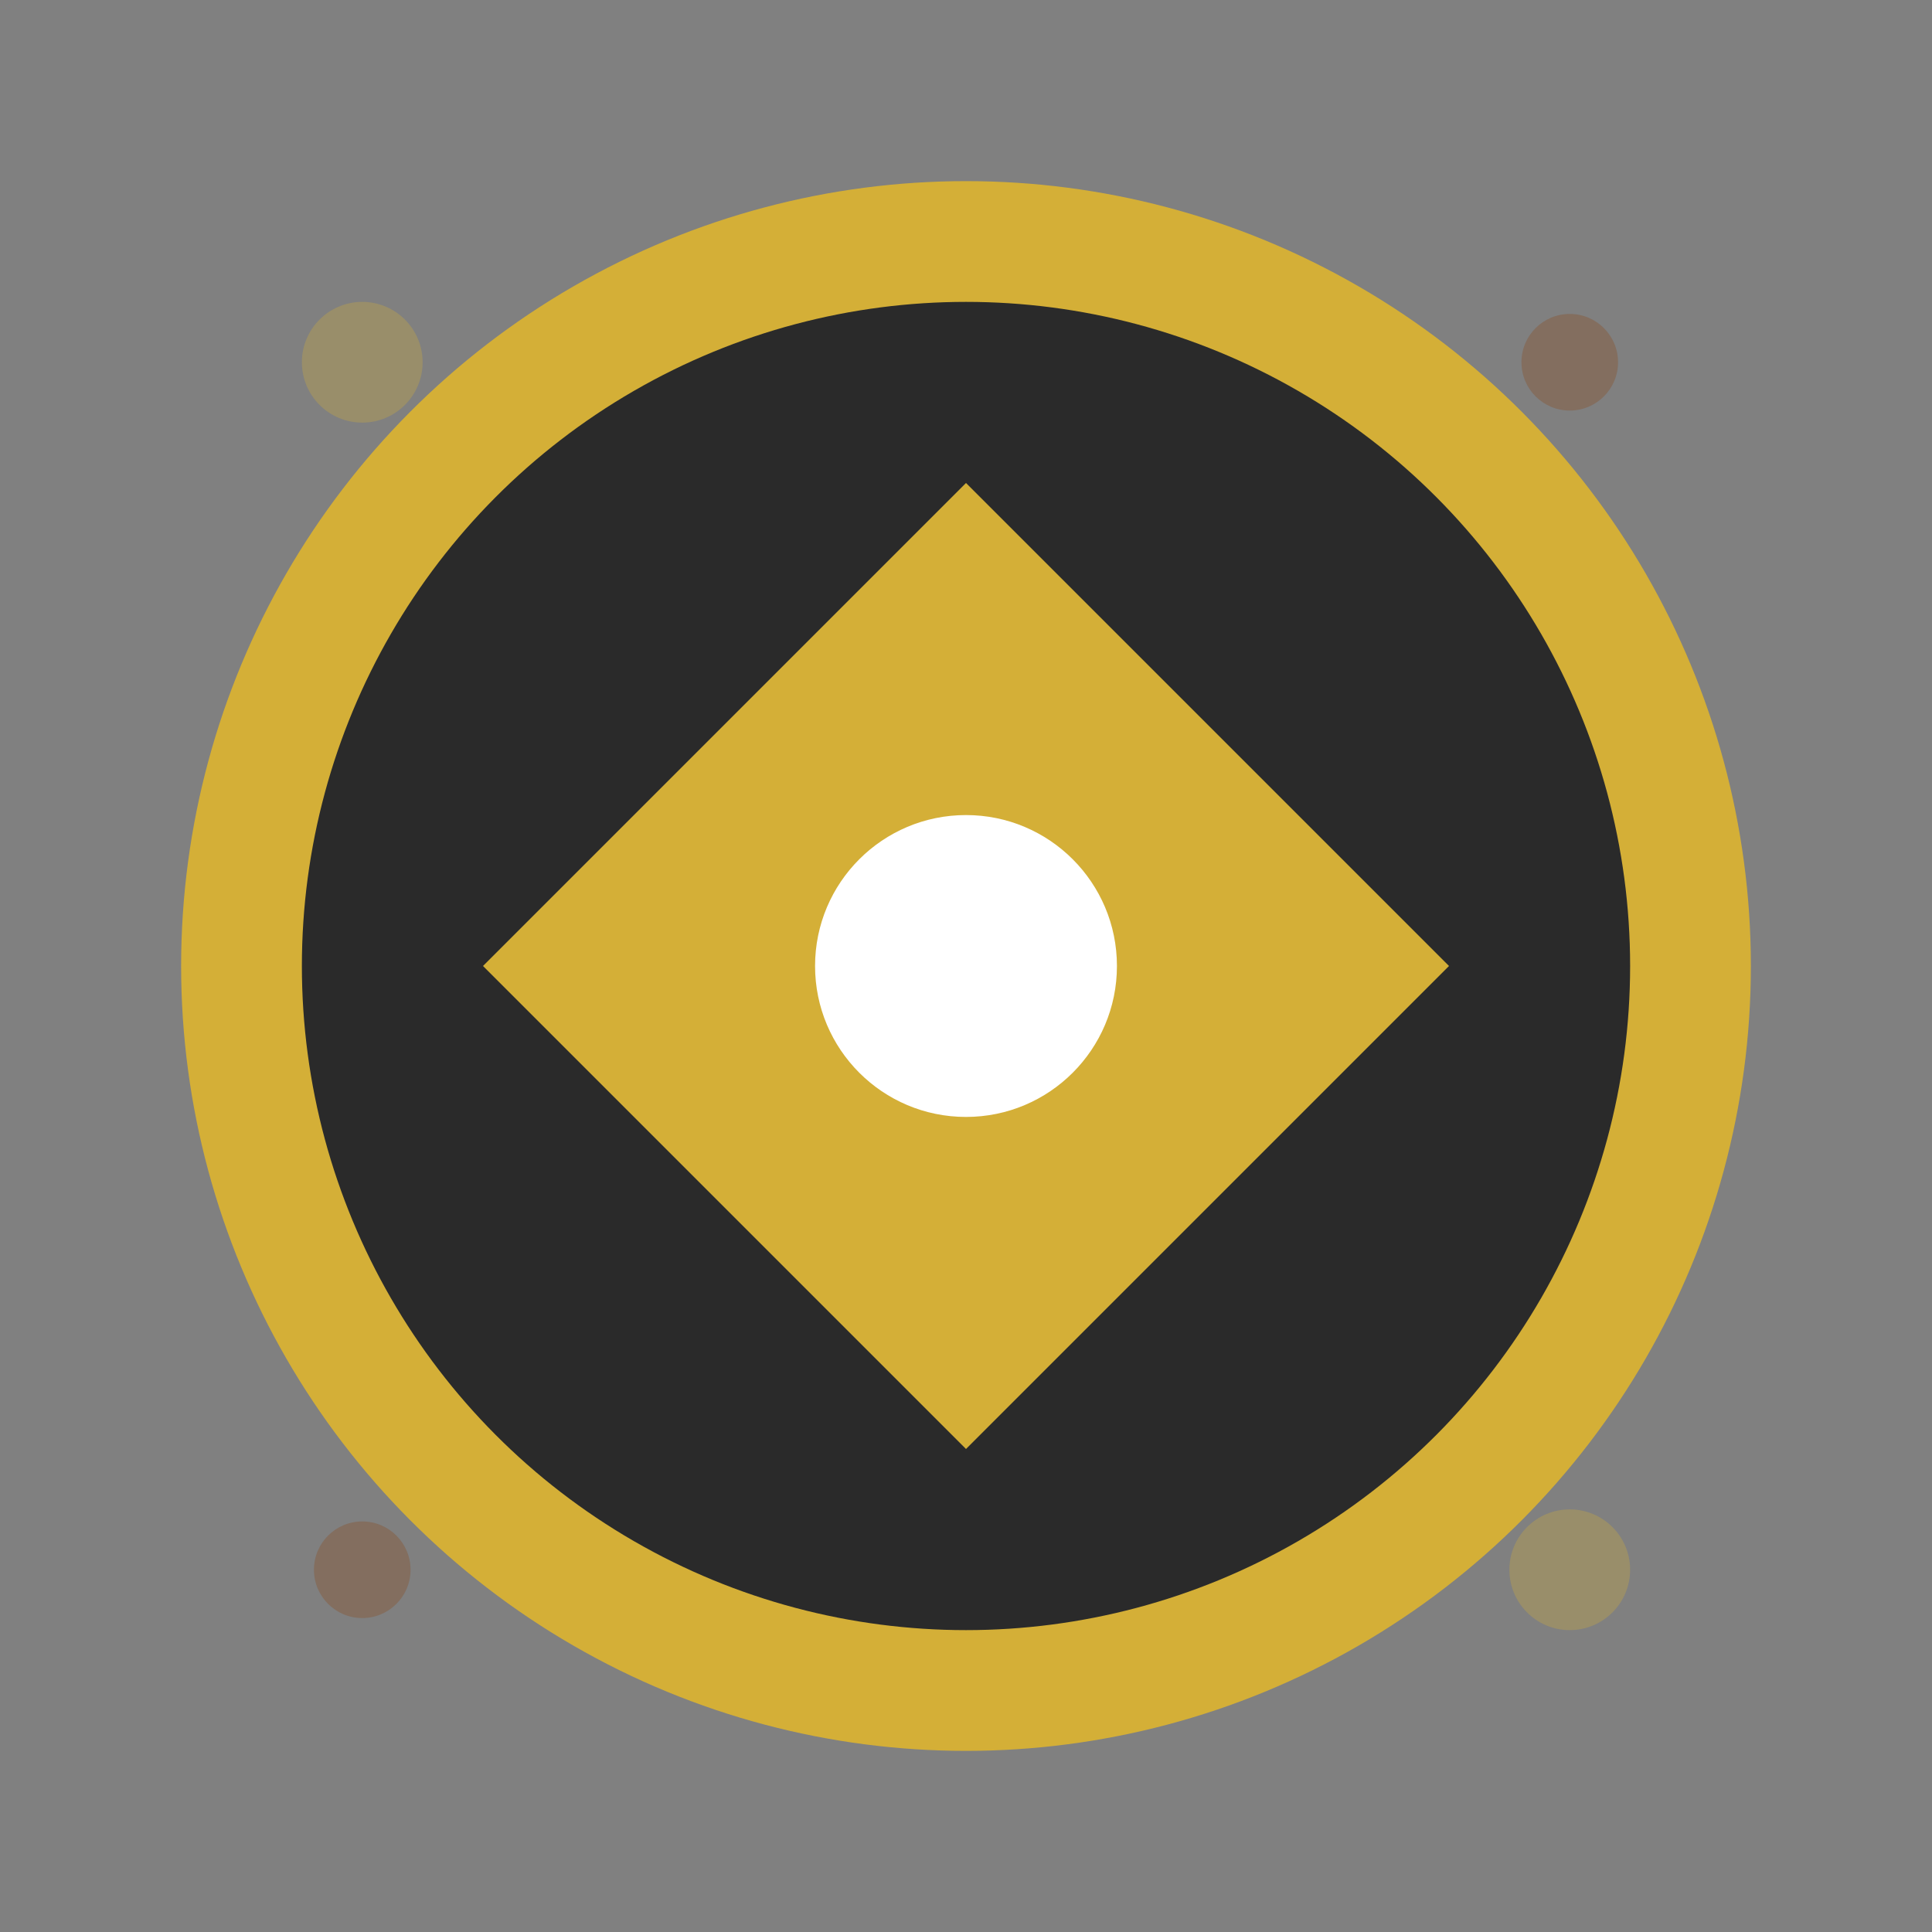 <svg width="32" height="32" viewBox="0 0 32 32" fill="none" xmlns="http://www.w3.org/2000/svg">
    <rect x="0" y="0" width="32" height="32" fill="#808080" stroke="none"/>
    <!-- Main circle (left part of logo) -->
    <circle cx="16" cy="16" r="12" stroke="#d4af37" stroke-width="2" fill="#2a2a2a"/>
    
    <!-- Inner diamond shape -->
    <path d="M8 16 L16 8 L24 16 L16 24 Z" fill="#d4af37"/>
    
    <!-- Central white circle -->
    <circle cx="16" cy="16" r="2.5" fill="#fff"/>
    
    <!-- Subtle vintage texture -->
    <circle cx="6" cy="6" r="1" fill="#d4af37" opacity="0.3"/>
    <circle cx="26" cy="6" r="0.8" fill="#8b4513" opacity="0.3"/>
    <circle cx="6" cy="26" r="0.8" fill="#8b4513" opacity="0.3"/>
    <circle cx="26" cy="26" r="1" fill="#d4af37" opacity="0.3"/>
</svg>
